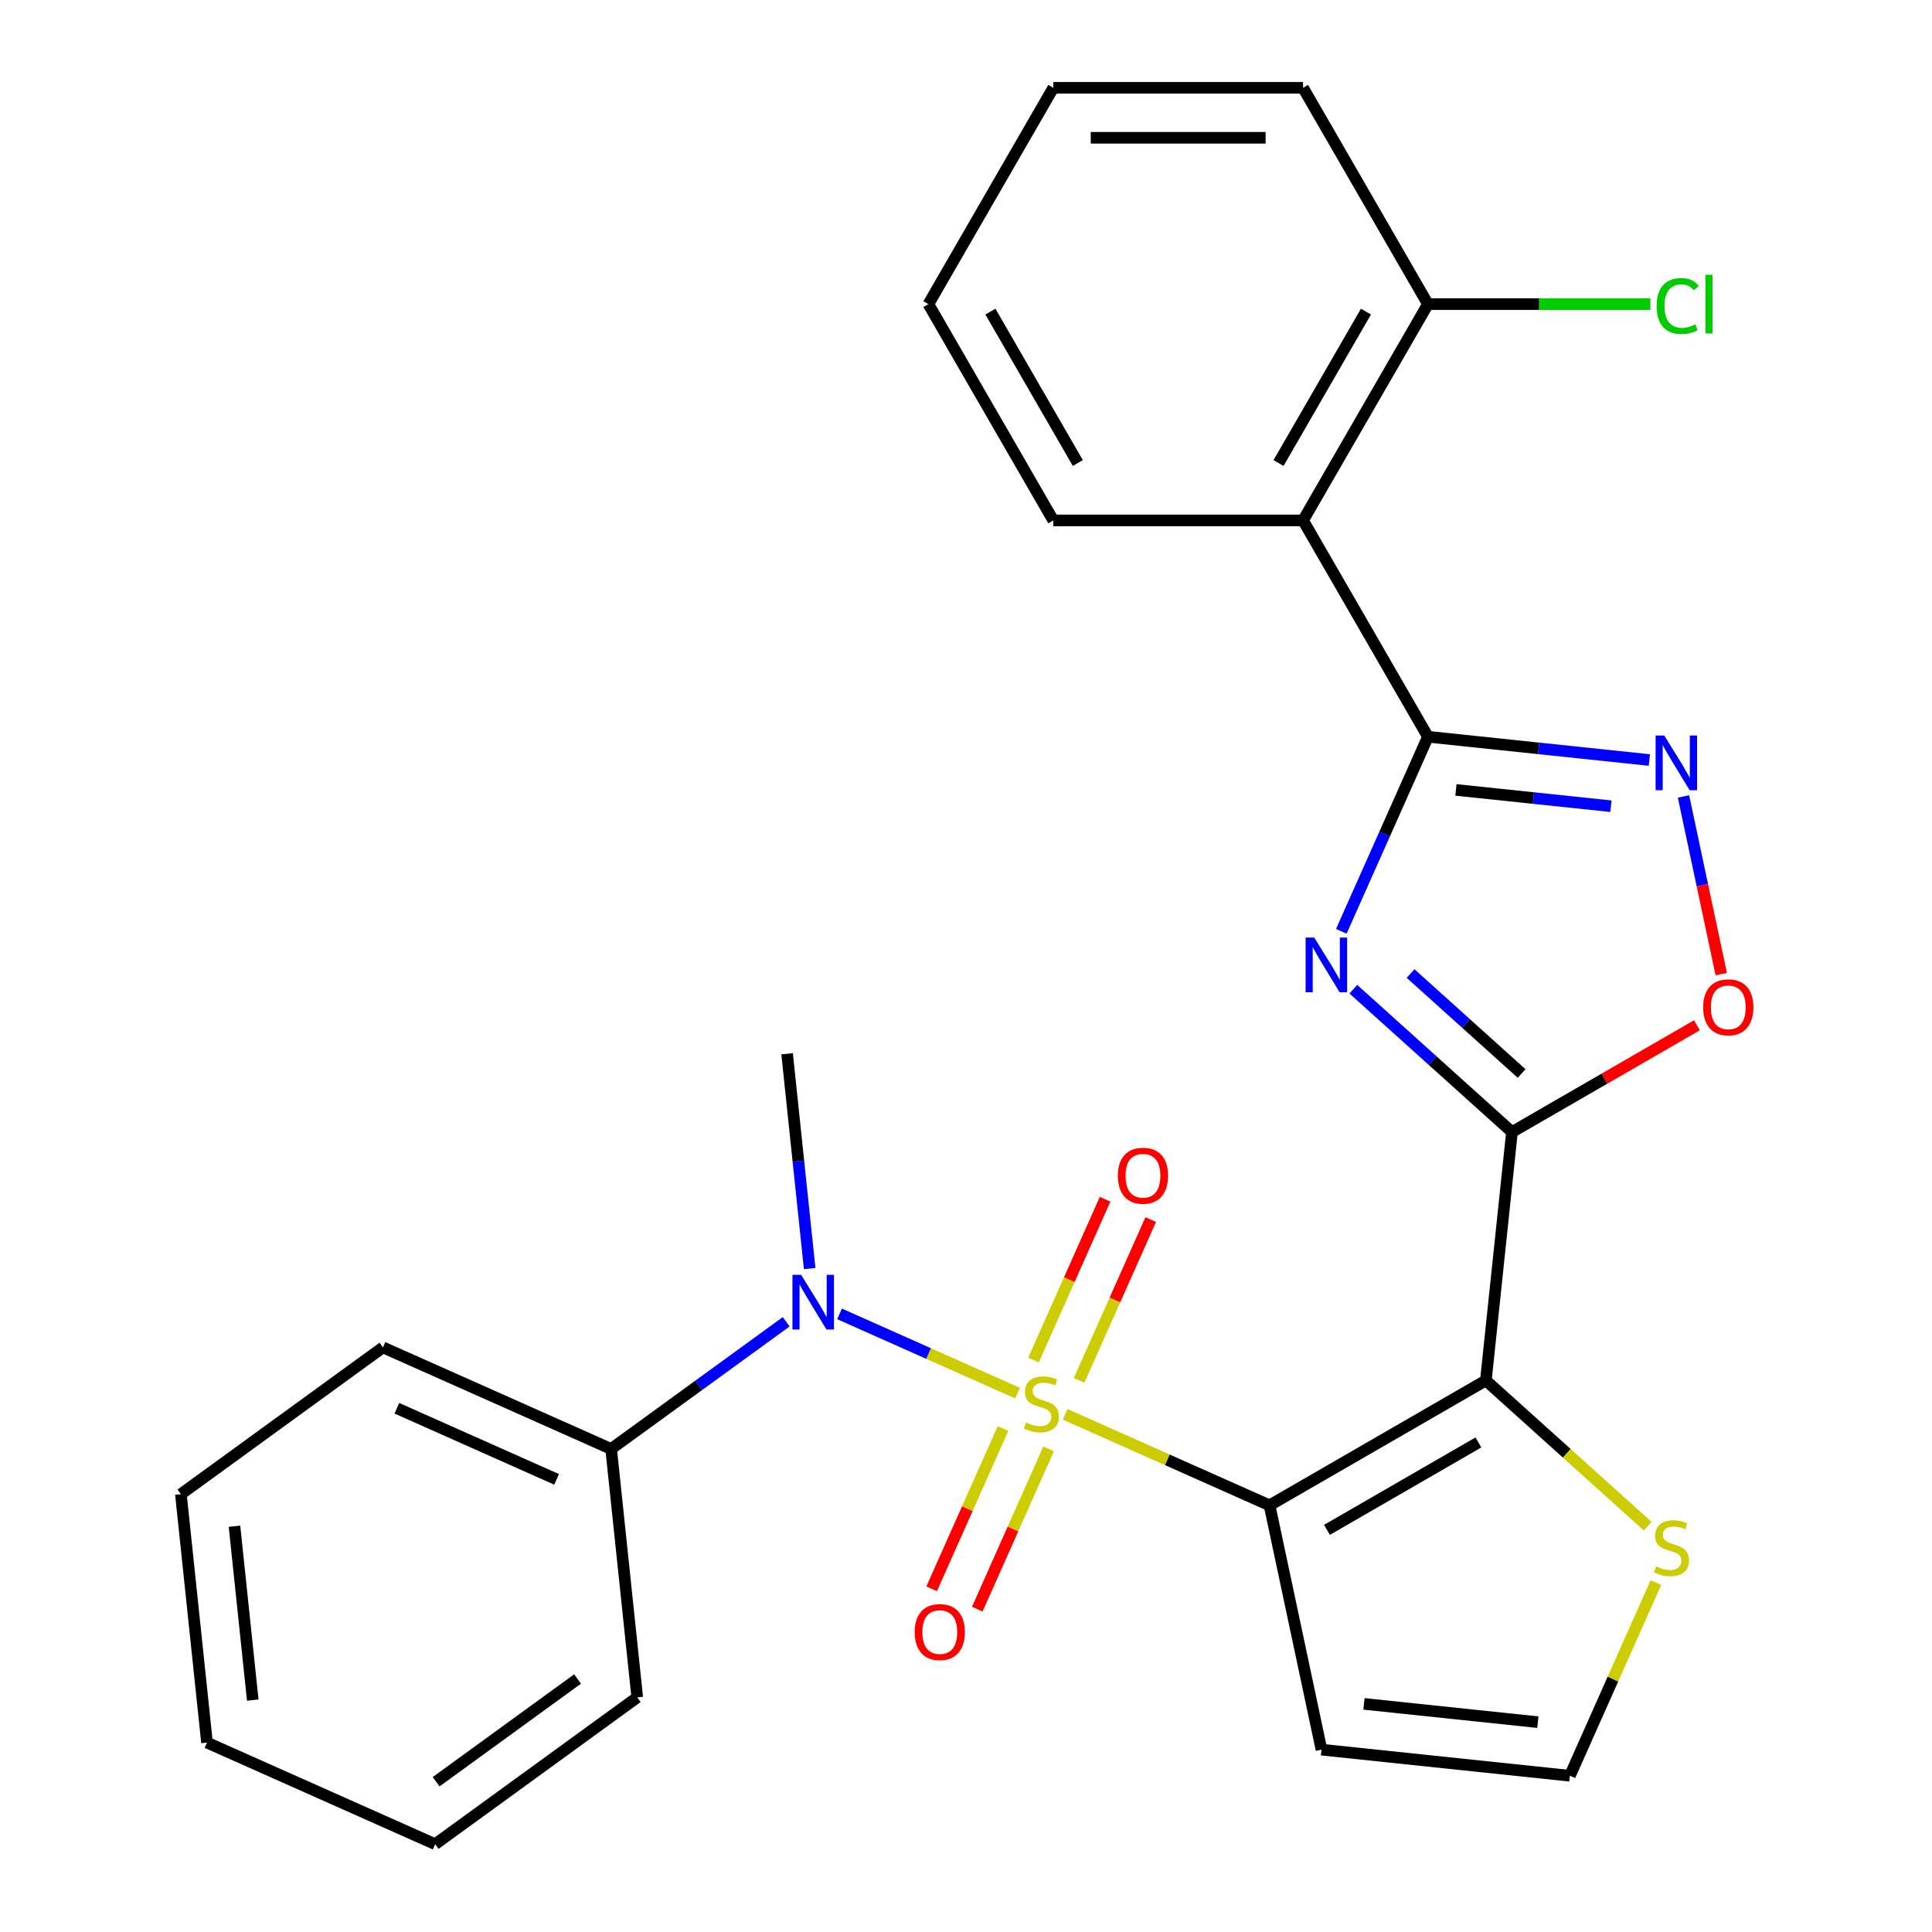 <?xml version='1.0' encoding='iso-8859-1'?>
<svg version='1.1' baseProfile='full'
              xmlns='http://www.w3.org/2000/svg'
                      xmlns:rdkit='http://www.rdkit.org/xml'
                      xmlns:xlink='http://www.w3.org/1999/xlink'
                  xml:space='preserve'
width='1000px' height='1000px' viewBox='0 0 1000 1000'>
<!-- END OF HEADER -->
<rect style='opacity:1.0;fill:#FFFFFF;stroke:none' width='1000' height='1000' x='0' y='0'> </rect>
<path class='bond-0' d='M 551.328,732.059 L 604.224,755.609' style='fill:none;fill-rule:evenodd;stroke:#CCCC00;stroke-width:6px;stroke-linecap:butt;stroke-linejoin:miter;stroke-opacity:1' />
<path class='bond-0' d='M 604.224,755.609 L 657.12,779.16' style='fill:none;fill-rule:evenodd;stroke:#000000;stroke-width:6px;stroke-linecap:butt;stroke-linejoin:miter;stroke-opacity:1' />
<path class='bond-6' d='M 526.704,721.095 L 480.626,700.58' style='fill:none;fill-rule:evenodd;stroke:#CCCC00;stroke-width:6px;stroke-linecap:butt;stroke-linejoin:miter;stroke-opacity:1' />
<path class='bond-6' d='M 480.626,700.58 L 434.547,680.064' style='fill:none;fill-rule:evenodd;stroke:#0000FF;stroke-width:6px;stroke-linecap:butt;stroke-linejoin:miter;stroke-opacity:1' />
<path class='bond-11' d='M 519.142,739.431 L 500.679,780.898' style='fill:none;fill-rule:evenodd;stroke:#CCCC00;stroke-width:6px;stroke-linecap:butt;stroke-linejoin:miter;stroke-opacity:1' />
<path class='bond-11' d='M 500.679,780.898 L 482.216,822.366' style='fill:none;fill-rule:evenodd;stroke:#FF0000;stroke-width:6px;stroke-linecap:butt;stroke-linejoin:miter;stroke-opacity:1' />
<path class='bond-11' d='M 542.763,749.947 L 524.3,791.415' style='fill:none;fill-rule:evenodd;stroke:#CCCC00;stroke-width:6px;stroke-linecap:butt;stroke-linejoin:miter;stroke-opacity:1' />
<path class='bond-11' d='M 524.3,791.415 L 505.837,832.883' style='fill:none;fill-rule:evenodd;stroke:#FF0000;stroke-width:6px;stroke-linecap:butt;stroke-linejoin:miter;stroke-opacity:1' />
<path class='bond-12' d='M 558.552,714.483 L 577.081,672.866' style='fill:none;fill-rule:evenodd;stroke:#CCCC00;stroke-width:6px;stroke-linecap:butt;stroke-linejoin:miter;stroke-opacity:1' />
<path class='bond-12' d='M 577.081,672.866 L 595.611,631.248' style='fill:none;fill-rule:evenodd;stroke:#FF0000;stroke-width:6px;stroke-linecap:butt;stroke-linejoin:miter;stroke-opacity:1' />
<path class='bond-12' d='M 534.931,703.967 L 553.461,662.349' style='fill:none;fill-rule:evenodd;stroke:#CCCC00;stroke-width:6px;stroke-linecap:butt;stroke-linejoin:miter;stroke-opacity:1' />
<path class='bond-12' d='M 553.461,662.349 L 571.99,620.732' style='fill:none;fill-rule:evenodd;stroke:#FF0000;stroke-width:6px;stroke-linecap:butt;stroke-linejoin:miter;stroke-opacity:1' />
<path class='bond-1' d='M 657.12,779.16 L 769.081,714.52' style='fill:none;fill-rule:evenodd;stroke:#000000;stroke-width:6px;stroke-linecap:butt;stroke-linejoin:miter;stroke-opacity:1' />
<path class='bond-1' d='M 686.842,791.856 L 765.215,746.608' style='fill:none;fill-rule:evenodd;stroke:#000000;stroke-width:6px;stroke-linecap:butt;stroke-linejoin:miter;stroke-opacity:1' />
<path class='bond-10' d='M 657.12,779.16 L 683.999,905.616' style='fill:none;fill-rule:evenodd;stroke:#000000;stroke-width:6px;stroke-linecap:butt;stroke-linejoin:miter;stroke-opacity:1' />
<path class='bond-2' d='M 769.081,714.52 L 782.595,585.947' style='fill:none;fill-rule:evenodd;stroke:#000000;stroke-width:6px;stroke-linecap:butt;stroke-linejoin:miter;stroke-opacity:1' />
<path class='bond-9' d='M 769.081,714.52 L 810.962,752.23' style='fill:none;fill-rule:evenodd;stroke:#000000;stroke-width:6px;stroke-linecap:butt;stroke-linejoin:miter;stroke-opacity:1' />
<path class='bond-9' d='M 810.962,752.23 L 852.844,789.94' style='fill:none;fill-rule:evenodd;stroke:#CCCC00;stroke-width:6px;stroke-linecap:butt;stroke-linejoin:miter;stroke-opacity:1' />
<path class='bond-3' d='M 782.595,585.947 L 741.543,548.984' style='fill:none;fill-rule:evenodd;stroke:#000000;stroke-width:6px;stroke-linecap:butt;stroke-linejoin:miter;stroke-opacity:1' />
<path class='bond-3' d='M 741.543,548.984 L 700.492,512.021' style='fill:none;fill-rule:evenodd;stroke:#0000FF;stroke-width:6px;stroke-linecap:butt;stroke-linejoin:miter;stroke-opacity:1' />
<path class='bond-3' d='M 787.58,555.643 L 758.844,529.769' style='fill:none;fill-rule:evenodd;stroke:#000000;stroke-width:6px;stroke-linecap:butt;stroke-linejoin:miter;stroke-opacity:1' />
<path class='bond-3' d='M 758.844,529.769 L 730.109,503.895' style='fill:none;fill-rule:evenodd;stroke:#0000FF;stroke-width:6px;stroke-linecap:butt;stroke-linejoin:miter;stroke-opacity:1' />
<path class='bond-7' d='M 782.595,585.947 L 830.459,558.312' style='fill:none;fill-rule:evenodd;stroke:#000000;stroke-width:6px;stroke-linecap:butt;stroke-linejoin:miter;stroke-opacity:1' />
<path class='bond-7' d='M 830.459,558.312 L 878.323,530.678' style='fill:none;fill-rule:evenodd;stroke:#FF0000;stroke-width:6px;stroke-linecap:butt;stroke-linejoin:miter;stroke-opacity:1' />
<path class='bond-4' d='M 694.263,482.049 L 716.683,431.693' style='fill:none;fill-rule:evenodd;stroke:#0000FF;stroke-width:6px;stroke-linecap:butt;stroke-linejoin:miter;stroke-opacity:1' />
<path class='bond-4' d='M 716.683,431.693 L 739.103,381.337' style='fill:none;fill-rule:evenodd;stroke:#000000;stroke-width:6px;stroke-linecap:butt;stroke-linejoin:miter;stroke-opacity:1' />
<path class='bond-8' d='M 739.103,381.337 L 674.463,269.376' style='fill:none;fill-rule:evenodd;stroke:#000000;stroke-width:6px;stroke-linecap:butt;stroke-linejoin:miter;stroke-opacity:1' />
<path class='bond-29' d='M 739.103,381.337 L 796.404,387.359' style='fill:none;fill-rule:evenodd;stroke:#000000;stroke-width:6px;stroke-linecap:butt;stroke-linejoin:miter;stroke-opacity:1' />
<path class='bond-29' d='M 796.404,387.359 L 853.704,393.382' style='fill:none;fill-rule:evenodd;stroke:#0000FF;stroke-width:6px;stroke-linecap:butt;stroke-linejoin:miter;stroke-opacity:1' />
<path class='bond-29' d='M 753.591,408.858 L 793.701,413.074' style='fill:none;fill-rule:evenodd;stroke:#000000;stroke-width:6px;stroke-linecap:butt;stroke-linejoin:miter;stroke-opacity:1' />
<path class='bond-29' d='M 793.701,413.074 L 833.811,417.29' style='fill:none;fill-rule:evenodd;stroke:#0000FF;stroke-width:6px;stroke-linecap:butt;stroke-linejoin:miter;stroke-opacity:1' />
<path class='bond-5' d='M 871.373,412.242 L 881.146,458.221' style='fill:none;fill-rule:evenodd;stroke:#0000FF;stroke-width:6px;stroke-linecap:butt;stroke-linejoin:miter;stroke-opacity:1' />
<path class='bond-5' d='M 881.146,458.221 L 890.919,504.199' style='fill:none;fill-rule:evenodd;stroke:#FF0000;stroke-width:6px;stroke-linecap:butt;stroke-linejoin:miter;stroke-opacity:1' />
<path class='bond-15' d='M 406.94,684.145 L 361.631,717.064' style='fill:none;fill-rule:evenodd;stroke:#0000FF;stroke-width:6px;stroke-linecap:butt;stroke-linejoin:miter;stroke-opacity:1' />
<path class='bond-15' d='M 361.631,717.064 L 316.321,749.983' style='fill:none;fill-rule:evenodd;stroke:#000000;stroke-width:6px;stroke-linecap:butt;stroke-linejoin:miter;stroke-opacity:1' />
<path class='bond-18' d='M 419.084,656.601 L 413.241,601.011' style='fill:none;fill-rule:evenodd;stroke:#0000FF;stroke-width:6px;stroke-linecap:butt;stroke-linejoin:miter;stroke-opacity:1' />
<path class='bond-18' d='M 413.241,601.011 L 407.398,545.421' style='fill:none;fill-rule:evenodd;stroke:#000000;stroke-width:6px;stroke-linecap:butt;stroke-linejoin:miter;stroke-opacity:1' />
<path class='bond-14' d='M 674.463,269.376 L 739.103,157.415' style='fill:none;fill-rule:evenodd;stroke:#000000;stroke-width:6px;stroke-linecap:butt;stroke-linejoin:miter;stroke-opacity:1' />
<path class='bond-14' d='M 661.767,239.654 L 707.015,161.281' style='fill:none;fill-rule:evenodd;stroke:#000000;stroke-width:6px;stroke-linecap:butt;stroke-linejoin:miter;stroke-opacity:1' />
<path class='bond-17' d='M 674.463,269.376 L 545.182,269.376' style='fill:none;fill-rule:evenodd;stroke:#000000;stroke-width:6px;stroke-linecap:butt;stroke-linejoin:miter;stroke-opacity:1' />
<path class='bond-27' d='M 857.092,819.138 L 834.832,869.134' style='fill:none;fill-rule:evenodd;stroke:#CCCC00;stroke-width:6px;stroke-linecap:butt;stroke-linejoin:miter;stroke-opacity:1' />
<path class='bond-27' d='M 834.832,869.134 L 812.572,919.13' style='fill:none;fill-rule:evenodd;stroke:#000000;stroke-width:6px;stroke-linecap:butt;stroke-linejoin:miter;stroke-opacity:1' />
<path class='bond-13' d='M 683.999,905.616 L 812.572,919.13' style='fill:none;fill-rule:evenodd;stroke:#000000;stroke-width:6px;stroke-linecap:butt;stroke-linejoin:miter;stroke-opacity:1' />
<path class='bond-13' d='M 705.988,881.929 L 795.989,891.388' style='fill:none;fill-rule:evenodd;stroke:#000000;stroke-width:6px;stroke-linecap:butt;stroke-linejoin:miter;stroke-opacity:1' />
<path class='bond-16' d='M 739.103,157.415 L 796.668,157.415' style='fill:none;fill-rule:evenodd;stroke:#000000;stroke-width:6px;stroke-linecap:butt;stroke-linejoin:miter;stroke-opacity:1' />
<path class='bond-16' d='M 796.668,157.415 L 854.232,157.415' style='fill:none;fill-rule:evenodd;stroke:#00CC00;stroke-width:6px;stroke-linecap:butt;stroke-linejoin:miter;stroke-opacity:1' />
<path class='bond-19' d='M 739.103,157.415 L 674.463,45.455' style='fill:none;fill-rule:evenodd;stroke:#000000;stroke-width:6px;stroke-linecap:butt;stroke-linejoin:miter;stroke-opacity:1' />
<path class='bond-20' d='M 316.321,749.983 L 198.217,697.4' style='fill:none;fill-rule:evenodd;stroke:#000000;stroke-width:6px;stroke-linecap:butt;stroke-linejoin:miter;stroke-opacity:1' />
<path class='bond-20' d='M 288.089,765.716 L 205.416,728.908' style='fill:none;fill-rule:evenodd;stroke:#000000;stroke-width:6px;stroke-linecap:butt;stroke-linejoin:miter;stroke-opacity:1' />
<path class='bond-21' d='M 316.321,749.983 L 329.835,878.556' style='fill:none;fill-rule:evenodd;stroke:#000000;stroke-width:6px;stroke-linecap:butt;stroke-linejoin:miter;stroke-opacity:1' />
<path class='bond-22' d='M 545.182,269.376 L 480.541,157.415' style='fill:none;fill-rule:evenodd;stroke:#000000;stroke-width:6px;stroke-linecap:butt;stroke-linejoin:miter;stroke-opacity:1' />
<path class='bond-22' d='M 557.878,239.654 L 512.629,161.281' style='fill:none;fill-rule:evenodd;stroke:#000000;stroke-width:6px;stroke-linecap:butt;stroke-linejoin:miter;stroke-opacity:1' />
<path class='bond-30' d='M 674.463,45.455 L 545.182,45.455' style='fill:none;fill-rule:evenodd;stroke:#000000;stroke-width:6px;stroke-linecap:butt;stroke-linejoin:miter;stroke-opacity:1' />
<path class='bond-30' d='M 655.071,71.311 L 564.574,71.311' style='fill:none;fill-rule:evenodd;stroke:#000000;stroke-width:6px;stroke-linecap:butt;stroke-linejoin:miter;stroke-opacity:1' />
<path class='bond-23' d='M 198.217,697.4 L 93.627,773.389' style='fill:none;fill-rule:evenodd;stroke:#000000;stroke-width:6px;stroke-linecap:butt;stroke-linejoin:miter;stroke-opacity:1' />
<path class='bond-25' d='M 329.835,878.556 L 225.244,954.545' style='fill:none;fill-rule:evenodd;stroke:#000000;stroke-width:6px;stroke-linecap:butt;stroke-linejoin:miter;stroke-opacity:1' />
<path class='bond-25' d='M 298.948,869.036 L 225.735,922.229' style='fill:none;fill-rule:evenodd;stroke:#000000;stroke-width:6px;stroke-linecap:butt;stroke-linejoin:miter;stroke-opacity:1' />
<path class='bond-24' d='M 480.541,157.415 L 545.182,45.455' style='fill:none;fill-rule:evenodd;stroke:#000000;stroke-width:6px;stroke-linecap:butt;stroke-linejoin:miter;stroke-opacity:1' />
<path class='bond-28' d='M 93.627,773.389 L 107.14,901.962' style='fill:none;fill-rule:evenodd;stroke:#000000;stroke-width:6px;stroke-linecap:butt;stroke-linejoin:miter;stroke-opacity:1' />
<path class='bond-28' d='M 121.368,789.972 L 130.828,879.973' style='fill:none;fill-rule:evenodd;stroke:#000000;stroke-width:6px;stroke-linecap:butt;stroke-linejoin:miter;stroke-opacity:1' />
<path class='bond-26' d='M 225.244,954.545 L 107.14,901.962' style='fill:none;fill-rule:evenodd;stroke:#000000;stroke-width:6px;stroke-linecap:butt;stroke-linejoin:miter;stroke-opacity:1' />
<path  class='atom-0' d='M 531.016 736.297
Q 531.336 736.417, 532.656 736.977
Q 533.976 737.537, 535.416 737.897
Q 536.896 738.217, 538.336 738.217
Q 541.016 738.217, 542.576 736.937
Q 544.136 735.617, 544.136 733.337
Q 544.136 731.777, 543.336 730.817
Q 542.576 729.857, 541.376 729.337
Q 540.176 728.817, 538.176 728.217
Q 535.656 727.457, 534.136 726.737
Q 532.656 726.017, 531.576 724.497
Q 530.536 722.977, 530.536 720.417
Q 530.536 716.857, 532.936 714.657
Q 535.376 712.457, 540.176 712.457
Q 543.456 712.457, 547.176 714.017
L 546.256 717.097
Q 542.856 715.697, 540.296 715.697
Q 537.536 715.697, 536.016 716.857
Q 534.496 717.977, 534.536 719.937
Q 534.536 721.457, 535.296 722.377
Q 536.096 723.297, 537.216 723.817
Q 538.376 724.337, 540.296 724.937
Q 542.856 725.737, 544.376 726.537
Q 545.896 727.337, 546.976 728.977
Q 548.096 730.577, 548.096 733.337
Q 548.096 737.257, 545.456 739.377
Q 542.856 741.457, 538.496 741.457
Q 535.976 741.457, 534.056 740.897
Q 532.176 740.377, 529.936 739.457
L 531.016 736.297
' fill='#CCCC00'/>
<path  class='atom-4' d='M 680.26 485.281
L 689.54 500.281
Q 690.46 501.761, 691.94 504.441
Q 693.42 507.121, 693.5 507.281
L 693.5 485.281
L 697.26 485.281
L 697.26 513.601
L 693.38 513.601
L 683.42 497.201
Q 682.26 495.281, 681.02 493.081
Q 679.82 490.881, 679.46 490.201
L 679.46 513.601
L 675.78 513.601
L 675.78 485.281
L 680.26 485.281
' fill='#0000FF'/>
<path  class='atom-6' d='M 861.416 380.69
L 870.696 395.69
Q 871.616 397.17, 873.096 399.85
Q 874.576 402.53, 874.656 402.69
L 874.656 380.69
L 878.416 380.69
L 878.416 409.01
L 874.536 409.01
L 864.576 392.61
Q 863.416 390.69, 862.176 388.49
Q 860.976 386.29, 860.616 385.61
L 860.616 409.01
L 856.936 409.01
L 856.936 380.69
L 861.416 380.69
' fill='#0000FF'/>
<path  class='atom-7' d='M 414.652 659.834
L 423.932 674.834
Q 424.852 676.314, 426.332 678.994
Q 427.812 681.674, 427.892 681.834
L 427.892 659.834
L 431.652 659.834
L 431.652 688.154
L 427.772 688.154
L 417.812 671.754
Q 416.652 669.834, 415.412 667.634
Q 414.212 665.434, 413.852 664.754
L 413.852 688.154
L 410.172 688.154
L 410.172 659.834
L 414.652 659.834
' fill='#0000FF'/>
<path  class='atom-8' d='M 881.555 521.386
Q 881.555 514.586, 884.915 510.786
Q 888.275 506.986, 894.555 506.986
Q 900.835 506.986, 904.195 510.786
Q 907.555 514.586, 907.555 521.386
Q 907.555 528.266, 904.155 532.186
Q 900.755 536.066, 894.555 536.066
Q 888.315 536.066, 884.915 532.186
Q 881.555 528.306, 881.555 521.386
M 894.555 532.866
Q 898.875 532.866, 901.195 529.986
Q 903.555 527.066, 903.555 521.386
Q 903.555 515.826, 901.195 513.026
Q 898.875 510.186, 894.555 510.186
Q 890.235 510.186, 887.875 512.986
Q 885.555 515.786, 885.555 521.386
Q 885.555 527.106, 887.875 529.986
Q 890.235 532.866, 894.555 532.866
' fill='#FF0000'/>
<path  class='atom-10' d='M 857.156 810.746
Q 857.476 810.866, 858.796 811.426
Q 860.116 811.986, 861.556 812.346
Q 863.036 812.666, 864.476 812.666
Q 867.156 812.666, 868.716 811.386
Q 870.276 810.066, 870.276 807.786
Q 870.276 806.226, 869.476 805.266
Q 868.716 804.306, 867.516 803.786
Q 866.316 803.266, 864.316 802.666
Q 861.796 801.906, 860.276 801.186
Q 858.796 800.466, 857.716 798.946
Q 856.676 797.426, 856.676 794.866
Q 856.676 791.306, 859.076 789.106
Q 861.516 786.906, 866.316 786.906
Q 869.596 786.906, 873.316 788.466
L 872.396 791.546
Q 868.996 790.146, 866.436 790.146
Q 863.676 790.146, 862.156 791.306
Q 860.636 792.426, 860.676 794.386
Q 860.676 795.906, 861.436 796.826
Q 862.236 797.746, 863.356 798.266
Q 864.516 798.786, 866.436 799.386
Q 868.996 800.186, 870.516 800.986
Q 872.036 801.786, 873.116 803.426
Q 874.236 805.026, 874.236 807.786
Q 874.236 811.706, 871.596 813.826
Q 868.996 815.906, 864.636 815.906
Q 862.116 815.906, 860.196 815.346
Q 858.316 814.826, 856.076 813.906
L 857.156 810.746
' fill='#CCCC00'/>
<path  class='atom-12' d='M 473.433 844.761
Q 473.433 837.961, 476.793 834.161
Q 480.153 830.361, 486.433 830.361
Q 492.713 830.361, 496.073 834.161
Q 499.433 837.961, 499.433 844.761
Q 499.433 851.641, 496.033 855.561
Q 492.633 859.441, 486.433 859.441
Q 480.193 859.441, 476.793 855.561
Q 473.433 851.681, 473.433 844.761
M 486.433 856.241
Q 490.753 856.241, 493.073 853.361
Q 495.433 850.441, 495.433 844.761
Q 495.433 839.201, 493.073 836.401
Q 490.753 833.561, 486.433 833.561
Q 482.113 833.561, 479.753 836.361
Q 477.433 839.161, 477.433 844.761
Q 477.433 850.481, 479.753 853.361
Q 482.113 856.241, 486.433 856.241
' fill='#FF0000'/>
<path  class='atom-13' d='M 578.599 608.553
Q 578.599 601.753, 581.959 597.953
Q 585.319 594.153, 591.599 594.153
Q 597.879 594.153, 601.239 597.953
Q 604.599 601.753, 604.599 608.553
Q 604.599 615.433, 601.199 619.353
Q 597.799 623.233, 591.599 623.233
Q 585.359 623.233, 581.959 619.353
Q 578.599 615.473, 578.599 608.553
M 591.599 620.033
Q 595.919 620.033, 598.239 617.153
Q 600.599 614.233, 600.599 608.553
Q 600.599 602.993, 598.239 600.193
Q 595.919 597.353, 591.599 597.353
Q 587.279 597.353, 584.919 600.153
Q 582.599 602.953, 582.599 608.553
Q 582.599 614.273, 584.919 617.153
Q 587.279 620.033, 591.599 620.033
' fill='#FF0000'/>
<path  class='atom-17' d='M 857.464 158.395
Q 857.464 151.355, 860.744 147.675
Q 864.064 143.955, 870.344 143.955
Q 876.184 143.955, 879.304 148.075
L 876.664 150.235
Q 874.384 147.235, 870.344 147.235
Q 866.064 147.235, 863.784 150.115
Q 861.544 152.955, 861.544 158.395
Q 861.544 163.995, 863.864 166.875
Q 866.224 169.755, 870.784 169.755
Q 873.904 169.755, 877.544 167.875
L 878.664 170.875
Q 877.184 171.835, 874.944 172.395
Q 872.704 172.955, 870.224 172.955
Q 864.064 172.955, 860.744 169.195
Q 857.464 165.435, 857.464 158.395
' fill='#00CC00'/>
<path  class='atom-17' d='M 882.744 142.235
L 886.424 142.235
L 886.424 172.595
L 882.744 172.595
L 882.744 142.235
' fill='#00CC00'/>
</svg>
